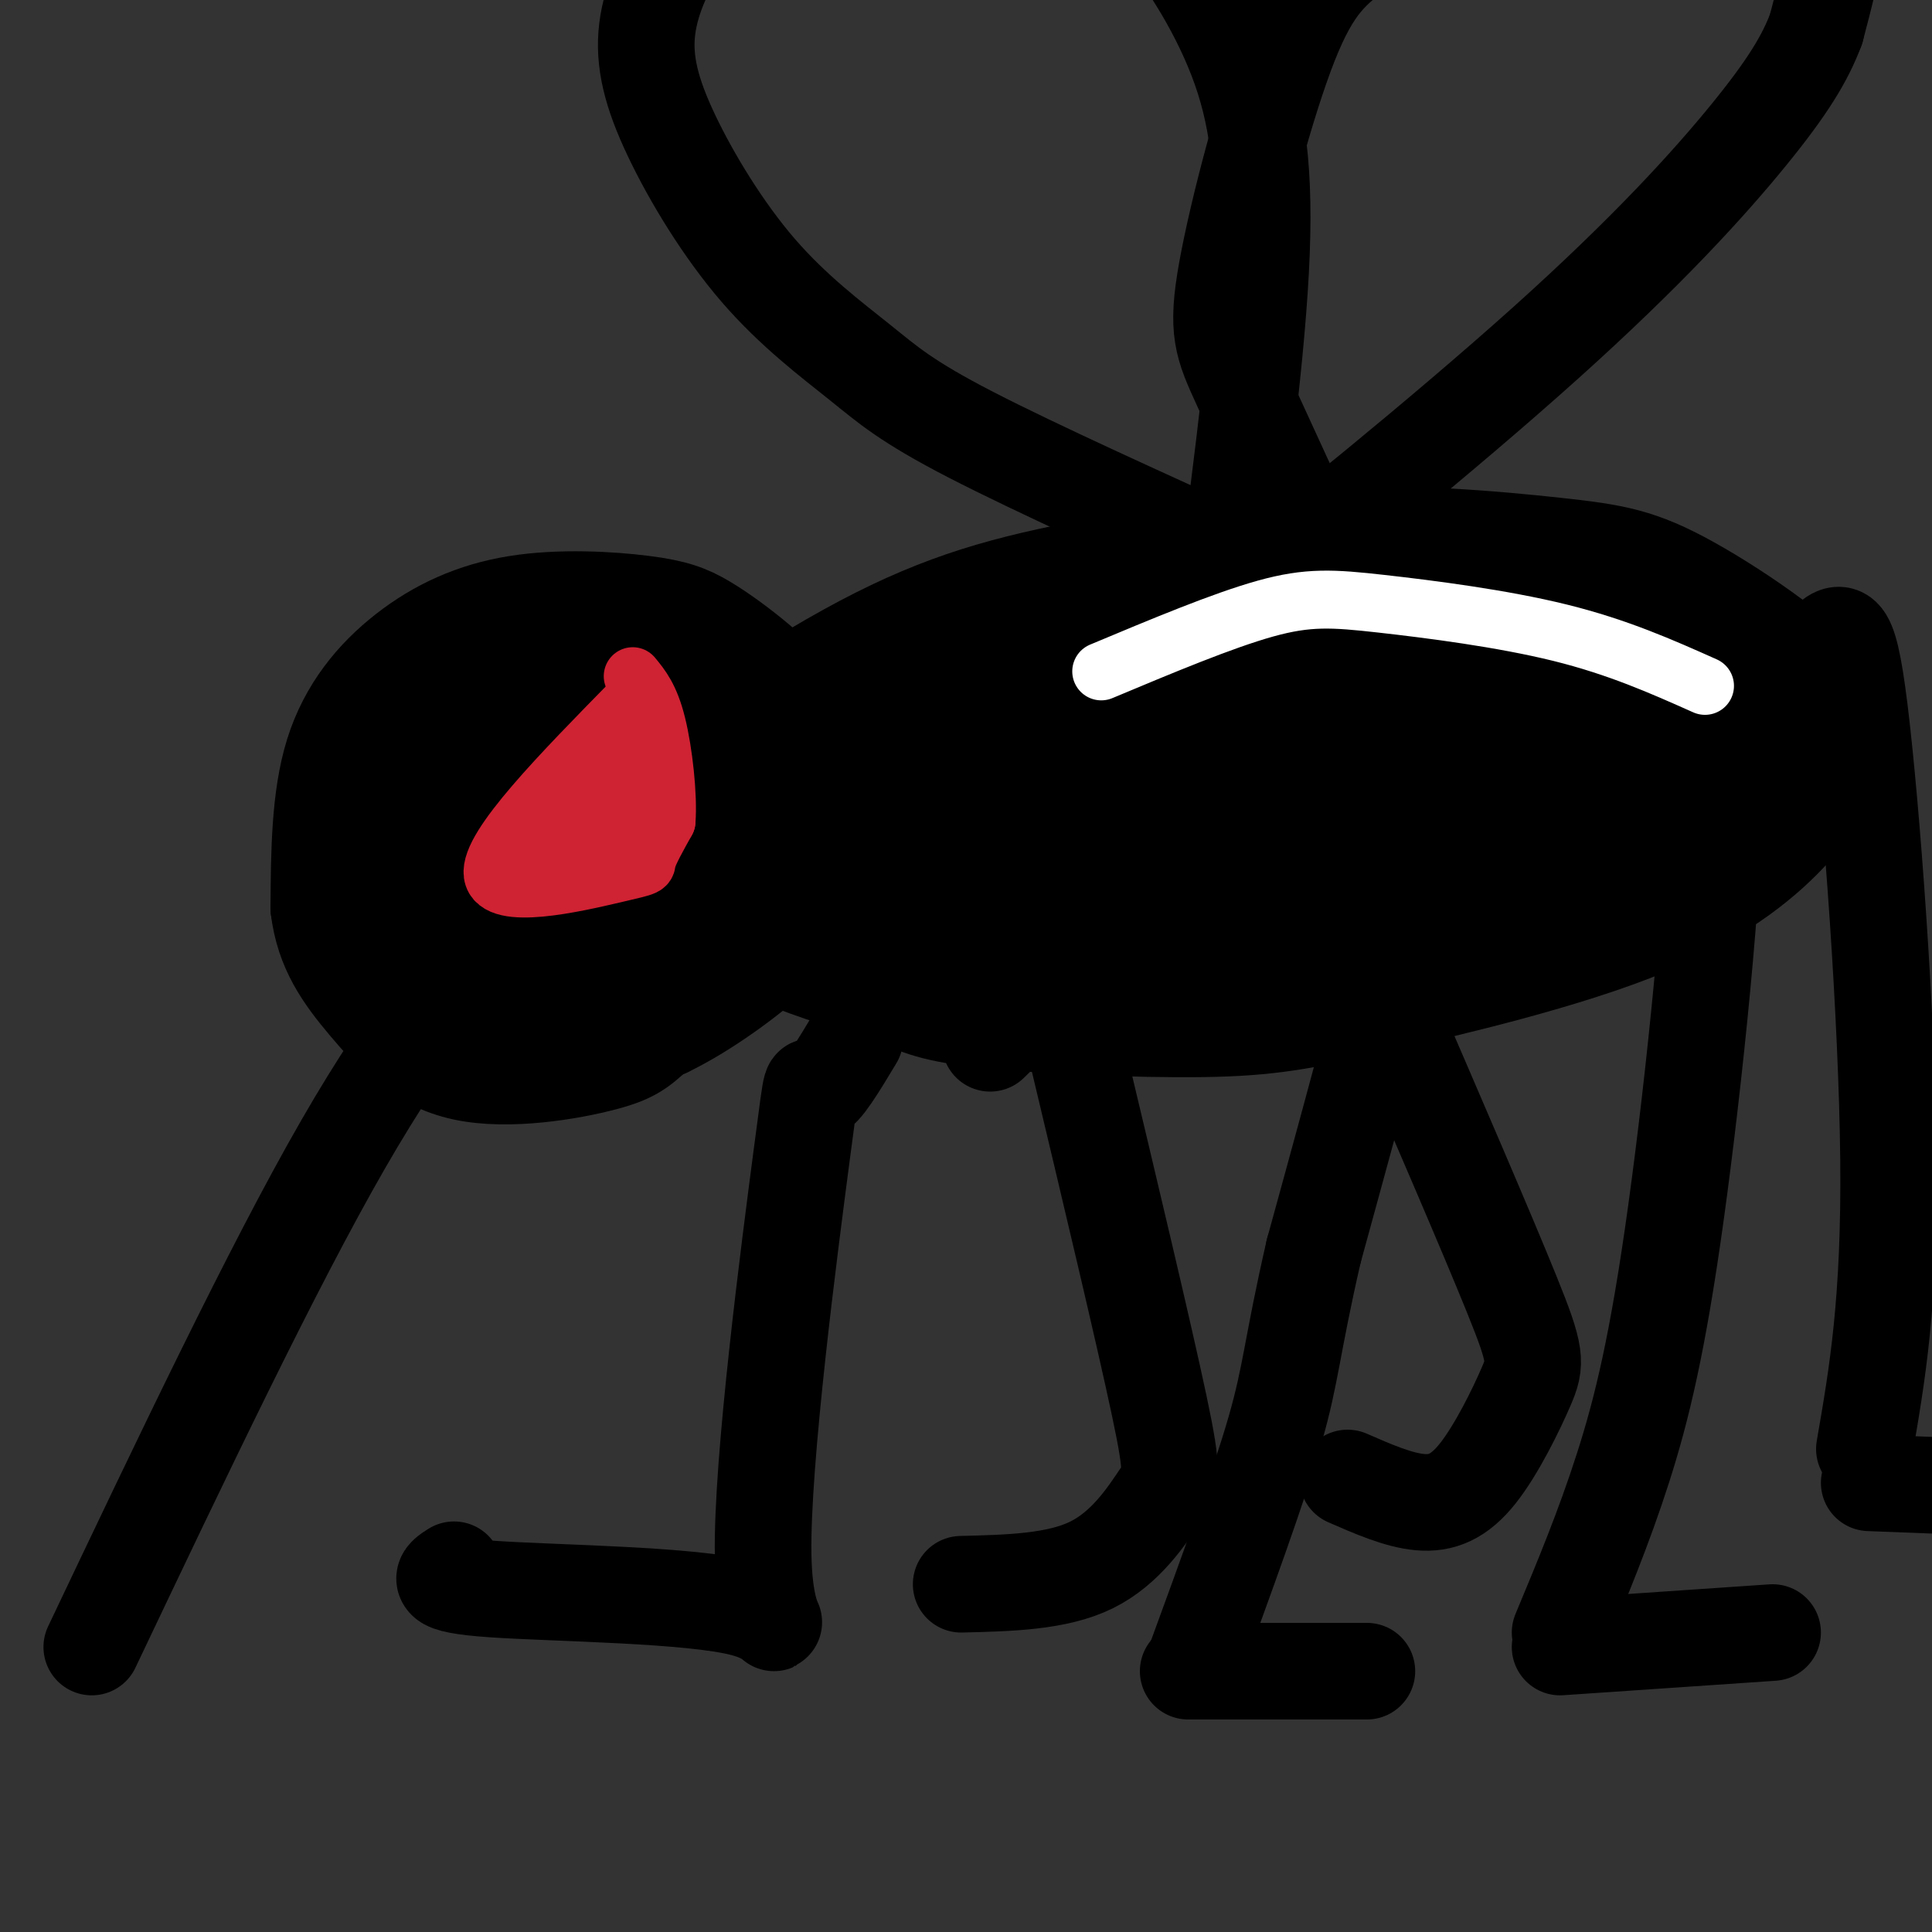 <svg viewBox='0 0 400 400' version='1.1' xmlns='http://www.w3.org/2000/svg' xmlns:xlink='http://www.w3.org/1999/xlink'><rect x="0" y="0" width="400" height="400" fill="#333333" stroke="none"/><g fill='none' stroke='rgb(0,0,0)' stroke-width='20' stroke-linecap='round' stroke-linejoin='round'><path d='M146,181c-0.729,-3.664 -1.457,-7.328 -3,-10c-1.543,-2.672 -3.900,-4.351 -8,-7c-4.100,-2.649 -9.943,-6.270 -17,-7c-7.057,-0.730 -15.329,1.429 -20,4c-4.671,2.571 -5.740,5.555 -7,8c-1.260,2.445 -2.711,4.352 1,7c3.711,2.648 12.584,6.039 17,8c4.416,1.961 4.376,2.494 11,0c6.624,-2.494 19.913,-8.015 24,-13c4.087,-4.985 -1.028,-9.434 -4,-13c-2.972,-3.566 -3.800,-6.250 -10,-8c-6.200,-1.750 -17.772,-2.566 -24,-2c-6.228,0.566 -7.113,2.512 -11,6c-3.887,3.488 -10.777,8.516 -12,14c-1.223,5.484 3.222,11.424 7,15c3.778,3.576 6.889,4.788 10,6'/><path d='M100,189c5.725,1.034 15.038,0.620 20,0c4.962,-0.620 5.572,-1.446 7,-4c1.428,-2.554 3.672,-6.837 5,-9c1.328,-2.163 1.738,-2.208 -1,-7c-2.738,-4.792 -8.625,-14.332 -12,-19c-3.375,-4.668 -4.237,-4.462 -10,-3c-5.763,1.462 -16.426,4.182 -22,6c-5.574,1.818 -6.057,2.735 -7,6c-0.943,3.265 -2.345,8.879 -1,13c1.345,4.121 5.438,6.749 9,9c3.562,2.251 6.593,4.124 14,4c7.407,-0.124 19.191,-2.244 26,-5c6.809,-2.756 8.645,-6.149 10,-9c1.355,-2.851 2.229,-5.161 2,-8c-0.229,-2.839 -1.563,-6.207 -7,-10c-5.437,-3.793 -14.979,-8.011 -24,-8c-9.021,0.011 -17.521,4.250 -23,9c-5.479,4.750 -7.937,10.010 -5,16c2.937,5.990 11.268,12.712 17,16c5.732,3.288 8.866,3.144 12,3'/><path d='M110,189c5.778,0.057 14.223,-1.302 21,-4c6.777,-2.698 11.885,-6.737 13,-12c1.115,-5.263 -1.763,-11.752 -6,-17c-4.237,-5.248 -9.835,-9.257 -15,-11c-5.165,-1.743 -9.899,-1.222 -15,0c-5.101,1.222 -10.570,3.146 -15,8c-4.430,4.854 -7.821,12.640 -9,17c-1.179,4.360 -0.144,5.294 2,9c2.144,3.706 5.399,10.185 12,14c6.601,3.815 16.549,4.965 24,2c7.451,-2.965 12.406,-10.045 14,-15c1.594,-4.955 -0.174,-7.784 -4,-13c-3.826,-5.216 -9.710,-12.817 -13,-17c-3.290,-4.183 -3.985,-4.946 -9,-5c-5.015,-0.054 -14.350,0.601 -20,2c-5.650,1.399 -7.614,3.543 -10,8c-2.386,4.457 -5.193,11.229 -8,18'/><path d='M72,173c-1.922,3.035 -2.727,1.624 0,5c2.727,3.376 8.986,11.540 12,15c3.014,3.460 2.782,2.215 7,3c4.218,0.785 12.887,3.601 20,4c7.113,0.399 12.672,-1.620 17,-4c4.328,-2.380 7.425,-5.121 10,-8c2.575,-2.879 4.627,-5.895 3,-12c-1.627,-6.105 -6.935,-15.298 -10,-20c-3.065,-4.702 -3.889,-4.913 -8,-6c-4.111,-1.087 -11.511,-3.049 -19,-2c-7.489,1.049 -15.069,5.109 -19,10c-3.931,4.891 -4.214,10.613 -7,14c-2.786,3.387 -8.076,4.441 1,10c9.076,5.559 32.519,15.624 45,19c12.481,3.376 14.002,0.062 17,-5c2.998,-5.062 7.475,-11.873 9,-17c1.525,-5.127 0.100,-8.570 -2,-13c-2.100,-4.430 -4.873,-9.847 -8,-14c-3.127,-4.153 -6.608,-7.044 -12,-9c-5.392,-1.956 -12.696,-2.978 -20,-4'/><path d='M108,139c-7.922,1.176 -17.727,6.115 -23,10c-5.273,3.885 -6.013,6.717 -8,11c-1.987,4.283 -5.222,10.016 -6,15c-0.778,4.984 0.899,9.217 3,13c2.101,3.783 4.626,7.116 11,10c6.374,2.884 16.596,5.319 27,3c10.404,-2.319 20.989,-9.393 26,-15c5.011,-5.607 4.450,-9.748 4,-14c-0.450,-4.252 -0.787,-8.613 -3,-14c-2.213,-5.387 -6.303,-11.798 -11,-15c-4.697,-3.202 -10.001,-3.195 -16,-3c-5.999,0.195 -12.693,0.576 -19,5c-6.307,4.424 -12.226,12.890 -15,17c-2.774,4.110 -2.403,3.865 -2,9c0.403,5.135 0.839,15.652 8,23c7.161,7.348 21.046,11.528 30,13c8.954,1.472 12.977,0.236 17,-1'/><path d='M131,206c5.617,-1.239 11.161,-3.836 15,-8c3.839,-4.164 5.973,-9.894 5,-20c-0.973,-10.106 -5.053,-24.586 -8,-31c-2.947,-6.414 -4.762,-4.761 -8,-5c-3.238,-0.239 -7.899,-2.371 -14,-2c-6.101,0.371 -13.640,3.245 -21,9c-7.360,5.755 -14.539,14.393 -17,22c-2.461,7.607 -0.205,14.184 3,18c3.205,3.816 7.359,4.872 11,6c3.641,1.128 6.771,2.328 12,2c5.229,-0.328 12.559,-2.183 18,-5c5.441,-2.817 8.994,-6.595 11,-10c2.006,-3.405 2.464,-6.438 3,-9c0.536,-2.562 1.148,-4.653 -1,-10c-2.148,-5.347 -7.057,-13.951 -13,-18c-5.943,-4.049 -12.921,-3.544 -20,0c-7.079,3.544 -14.258,10.125 -18,16c-3.742,5.875 -4.046,11.043 -3,15c1.046,3.957 3.442,6.702 7,9c3.558,2.298 8.279,4.149 13,6'/><path d='M106,191c5.675,1.413 13.364,1.945 20,0c6.636,-1.945 12.220,-6.367 15,-12c2.780,-5.633 2.755,-12.478 2,-17c-0.755,-4.522 -2.239,-6.719 -4,-10c-1.761,-3.281 -3.800,-7.644 -11,-9c-7.200,-1.356 -19.560,0.295 -28,6c-8.440,5.705 -12.961,15.465 -15,21c-2.039,5.535 -1.596,6.845 -1,10c0.596,3.155 1.344,8.156 3,12c1.656,3.844 4.220,6.533 8,9c3.780,2.467 8.777,4.712 13,6c4.223,1.288 7.673,1.618 14,0c6.327,-1.618 15.532,-5.184 20,-8c4.468,-2.816 4.200,-4.884 4,-8c-0.200,-3.116 -0.333,-7.282 -1,-12c-0.667,-4.718 -1.867,-9.989 -7,-15c-5.133,-5.011 -14.199,-9.763 -19,-12c-4.801,-2.237 -5.339,-1.961 -11,1c-5.661,2.961 -16.447,8.605 -22,12c-5.553,3.395 -5.872,4.541 -6,8c-0.128,3.459 -0.064,9.229 0,15'/><path d='M80,188c2.769,5.400 9.691,11.401 15,15c5.309,3.599 9.007,4.795 15,4c5.993,-0.795 14.283,-3.581 20,-6c5.717,-2.419 8.861,-4.470 12,-9c3.139,-4.530 6.272,-11.538 8,-17c1.728,-5.462 2.050,-9.378 0,-15c-2.050,-5.622 -6.471,-12.951 -16,-17c-9.529,-4.049 -24.165,-4.819 -35,1c-10.835,5.819 -17.868,18.225 -21,27c-3.132,8.775 -2.362,13.917 0,20c2.362,6.083 6.316,13.105 13,17c6.684,3.895 16.098,4.662 22,5c5.902,0.338 8.293,0.245 14,-3c5.707,-3.245 14.729,-9.643 19,-12c4.271,-2.357 3.792,-0.673 4,-7c0.208,-6.327 1.104,-20.663 2,-35'/><path d='M152,156c-0.505,-8.104 -2.766,-10.865 -6,-14c-3.234,-3.135 -7.440,-6.643 -11,-9c-3.560,-2.357 -6.472,-3.563 -11,-4c-4.528,-0.437 -10.671,-0.104 -18,3c-7.329,3.104 -15.844,8.978 -21,13c-5.156,4.022 -6.953,6.190 -9,11c-2.047,4.810 -4.343,12.260 -5,18c-0.657,5.740 0.324,9.770 4,16c3.676,6.230 10.046,14.661 16,19c5.954,4.339 11.493,4.586 17,5c5.507,0.414 10.983,0.996 20,-1c9.017,-1.996 21.576,-6.570 28,-13c6.424,-6.430 6.712,-14.715 7,-23'/><path d='M163,177c-0.091,-7.335 -3.818,-14.174 -7,-19c-3.182,-4.826 -5.820,-7.641 -10,-10c-4.180,-2.359 -9.902,-4.264 -14,-5c-4.098,-0.736 -6.570,-0.304 -11,1c-4.430,1.304 -10.817,3.482 -16,7c-5.183,3.518 -9.161,8.378 -13,13c-3.839,4.622 -7.537,9.005 -10,14c-2.463,4.995 -3.691,10.600 -4,15c-0.309,4.400 0.300,7.595 2,11c1.700,3.405 4.491,7.020 8,9c3.509,1.980 7.737,2.327 12,2c4.263,-0.327 8.562,-1.327 13,-3c4.438,-1.673 9.016,-4.020 14,-11c4.984,-6.980 10.375,-18.592 12,-28c1.625,-9.408 -0.516,-16.611 -4,-21c-3.484,-4.389 -8.311,-5.963 -12,-7c-3.689,-1.037 -6.240,-1.535 -13,3c-6.760,4.535 -17.728,14.104 -23,20c-5.272,5.896 -4.849,8.118 -5,11c-0.151,2.882 -0.875,6.422 1,11c1.875,4.578 6.351,10.194 13,13c6.649,2.806 15.471,2.802 23,1c7.529,-1.802 13.764,-5.401 20,-9'/><path d='M139,195c4.736,-3.342 6.577,-7.196 8,-11c1.423,-3.804 2.427,-7.558 2,-13c-0.427,-5.442 -2.287,-12.574 -6,-17c-3.713,-4.426 -9.279,-6.147 -13,-7c-3.721,-0.853 -5.596,-0.839 -9,1c-3.404,1.839 -8.338,5.502 -12,9c-3.662,3.498 -6.053,6.831 -8,12c-1.947,5.169 -3.451,12.173 -2,17c1.451,4.827 5.856,7.479 11,8c5.144,0.521 11.028,-1.087 15,-3c3.972,-1.913 6.032,-4.132 8,-7c1.968,-2.868 3.844,-6.387 5,-10c1.156,-3.613 1.594,-7.322 0,-13c-1.594,-5.678 -5.219,-13.324 -10,-16c-4.781,-2.676 -10.720,-0.380 -15,2c-4.280,2.380 -6.903,4.846 -10,10c-3.097,5.154 -6.667,12.997 -6,19c0.667,6.003 5.570,10.166 10,12c4.430,1.834 8.385,1.340 13,-1c4.615,-2.340 9.890,-6.526 13,-12c3.110,-5.474 4.055,-12.237 5,-19'/><path d='M138,156c0.677,-3.842 -0.131,-3.948 -2,-6c-1.869,-2.052 -4.799,-6.049 -13,-9c-8.201,-2.951 -21.674,-4.854 -30,-5c-8.326,-0.146 -11.506,1.467 -15,9c-3.494,7.533 -7.301,20.985 -9,30c-1.699,9.015 -1.291,13.592 3,20c4.291,6.408 12.463,14.648 21,19c8.537,4.352 17.439,4.815 25,4c7.561,-0.815 13.780,-2.907 20,-5'/><path d='M138,213c7.777,-3.728 17.220,-10.549 23,-16c5.780,-5.451 7.896,-9.533 8,-18c0.104,-8.467 -1.805,-21.319 -4,-29c-2.195,-7.681 -4.676,-10.193 -8,-13c-3.324,-2.807 -7.489,-5.911 -11,-8c-3.511,-2.089 -6.366,-3.165 -13,-4c-6.634,-0.835 -17.046,-1.430 -26,0c-8.954,1.430 -16.449,4.885 -23,10c-6.551,5.115 -12.157,11.890 -15,21c-2.843,9.110 -2.921,20.555 -3,32'/><path d='M66,188c1.023,8.615 5.080,14.152 10,20c4.920,5.848 10.701,12.007 20,14c9.299,1.993 22.115,-0.179 29,-2c6.885,-1.821 7.837,-3.290 13,-8c5.163,-4.710 14.535,-12.660 19,-21c4.465,-8.340 4.021,-17.070 3,-23c-1.021,-5.930 -2.620,-9.062 -4,-12c-1.380,-2.938 -2.541,-5.683 -9,-8c-6.459,-2.317 -18.217,-4.206 -25,-5c-6.783,-0.794 -8.591,-0.492 -15,5c-6.409,5.492 -17.418,16.174 -22,22c-4.582,5.826 -2.738,6.797 2,10c4.738,3.203 12.369,8.637 19,10c6.631,1.363 12.262,-1.346 19,-6c6.738,-4.654 14.583,-11.253 16,-17c1.417,-5.747 -3.595,-10.642 -8,-12c-4.405,-1.358 -8.202,0.821 -12,3'/><path d='M121,158c-5.311,4.206 -12.589,13.220 -15,18c-2.411,4.780 0.046,5.325 3,7c2.954,1.675 6.407,4.480 11,4c4.593,-0.480 10.328,-4.243 14,-7c3.672,-2.757 5.282,-4.506 6,-8c0.718,-3.494 0.544,-8.731 -2,-11c-2.544,-2.269 -7.460,-1.570 -12,1c-4.540,2.570 -8.706,7.012 -14,12c-5.294,4.988 -11.718,10.523 -2,4c9.718,-6.523 35.578,-25.102 55,-37c19.422,-11.898 32.406,-17.114 49,-21c16.594,-3.886 36.797,-6.443 57,-9'/><path d='M271,111c19.179,-1.096 38.626,0.662 51,2c12.374,1.338 17.677,2.254 28,8c10.323,5.746 25.668,16.322 31,24c5.332,7.678 0.653,12.458 -2,16c-2.653,3.542 -3.278,5.845 -8,11c-4.722,5.155 -13.539,13.161 -30,20c-16.461,6.839 -40.567,12.509 -56,16c-15.433,3.491 -22.195,4.802 -36,5c-13.805,0.198 -34.653,-0.717 -46,-2c-11.347,-1.283 -13.191,-2.933 -19,-5c-5.809,-2.067 -15.582,-4.552 -23,-8c-7.418,-3.448 -12.482,-7.857 -14,-13c-1.518,-5.143 0.511,-11.018 4,-16c3.489,-4.982 8.439,-9.072 13,-13c4.561,-3.928 8.732,-7.694 22,-12c13.268,-4.306 35.634,-9.153 58,-14'/><path d='M244,130c21.085,-3.035 44.796,-3.623 58,-4c13.204,-0.377 15.900,-0.545 25,2c9.100,2.545 24.605,7.801 32,11c7.395,3.199 6.680,4.340 8,5c1.320,0.660 4.675,0.837 2,6c-2.675,5.163 -11.380,15.310 -14,20c-2.620,4.690 0.845,3.921 -16,8c-16.845,4.079 -54.000,13.005 -71,17c-17.000,3.995 -13.845,3.059 -27,2c-13.155,-1.059 -42.618,-2.241 -58,-4c-15.382,-1.759 -16.681,-4.094 -19,-6c-2.319,-1.906 -5.658,-3.383 -5,-7c0.658,-3.617 5.312,-9.372 15,-15c9.688,-5.628 24.411,-11.127 36,-15c11.589,-3.873 20.043,-6.120 42,-6c21.957,0.120 57.416,2.606 76,6c18.584,3.394 20.292,7.697 22,12'/><path d='M350,162c2.319,3.235 -2.884,5.324 -8,8c-5.116,2.676 -10.145,5.939 -25,10c-14.855,4.061 -39.535,8.919 -61,11c-21.465,2.081 -39.713,1.384 -56,-1c-16.287,-2.384 -30.613,-6.456 -36,-9c-5.387,-2.544 -1.836,-3.560 2,-7c3.836,-3.440 7.958,-9.305 16,-14c8.042,-4.695 20.006,-8.220 29,-11c8.994,-2.780 15.019,-4.814 33,-6c17.981,-1.186 47.919,-1.524 64,-1c16.081,0.524 18.306,1.911 23,4c4.694,2.089 11.856,4.881 16,7c4.144,2.119 5.271,3.565 0,8c-5.271,4.435 -16.938,11.858 -31,17c-14.062,5.142 -30.517,8.002 -45,10c-14.483,1.998 -26.994,3.135 -41,2c-14.006,-1.135 -29.507,-4.541 -36,-7c-6.493,-2.459 -3.979,-3.970 -1,-7c2.979,-3.030 6.423,-7.580 14,-12c7.577,-4.420 19.289,-8.710 31,-13'/><path d='M238,151c17.113,-4.219 44.396,-8.267 69,-9c24.604,-0.733 46.530,1.848 51,5c4.470,3.152 -8.516,6.873 -14,9c-5.484,2.127 -3.466,2.659 -36,9c-32.534,6.341 -99.620,18.490 -120,21c-20.380,2.510 5.947,-4.618 22,-9c16.053,-4.382 21.834,-6.016 45,-8c23.166,-1.984 63.719,-4.316 77,-4c13.281,0.316 -0.708,3.281 -31,8c-30.292,4.719 -76.886,11.194 -101,13c-24.114,1.806 -25.747,-1.055 -26,-3c-0.253,-1.945 0.873,-2.972 2,-4'/><path d='M176,179c2.887,-3.203 9.103,-9.210 39,-11c29.897,-1.790 83.474,0.639 93,4c9.526,3.361 -24.998,7.655 -42,10c-17.002,2.345 -16.481,2.742 -33,3c-16.519,0.258 -50.078,0.376 -58,-2c-7.922,-2.376 9.794,-7.245 18,-10c8.206,-2.755 6.902,-3.396 32,-4c25.098,-0.604 76.600,-1.173 81,-1c4.400,0.173 -38.300,1.086 -81,2'/><path d='M225,170c-28.585,3.285 -59.549,10.499 -36,6c23.549,-4.499 101.609,-20.711 111,-23c9.391,-2.289 -49.888,9.346 -71,13c-21.112,3.654 -4.056,-0.673 13,-5'/><path d='M205,216c14.461,-14.152 28.922,-28.303 41,-39c12.078,-10.697 21.774,-17.939 29,-22c7.226,-4.061 11.984,-4.939 16,-5c4.016,-0.061 7.290,0.697 4,19c-3.290,18.303 -13.145,54.152 -23,90'/><path d='M272,259c-4.600,20.044 -4.600,25.156 -8,37c-3.400,11.844 -10.200,30.422 -17,49'/><path d='M315,154c12.848,-6.658 25.696,-13.316 31,-15c5.304,-1.684 3.065,1.607 4,3c0.935,1.393 5.044,0.889 5,21c-0.044,20.111 -4.243,60.838 -8,88c-3.757,27.162 -7.074,40.761 -11,53c-3.926,12.239 -8.463,23.120 -13,34'/><path d='M361,142c6.065,-2.440 12.131,-4.881 16,-8c3.869,-3.119 5.542,-6.917 8,13c2.458,19.917 5.702,63.548 6,93c0.298,29.452 -2.351,44.726 -5,60'/><path d='M246,346c0.000,0.000 37.000,0.000 37,0'/><path d='M323,341c0.000,0.000 44.000,-3.000 44,-3'/><path d='M387,307c0.000,0.000 26.000,1.000 26,1'/><path d='M177,215c-3.359,5.599 -6.719,11.198 -8,11c-1.281,-0.198 -0.484,-6.194 -3,13c-2.516,19.194 -8.344,63.578 -8,83c0.344,19.422 6.862,13.883 -4,11c-10.862,-2.883 -39.103,-3.109 -52,-4c-12.897,-0.891 -10.448,-2.445 -8,-4'/><path d='M223,218c6.929,29.095 13.857,58.190 17,73c3.143,14.810 2.500,15.333 0,19c-2.500,3.667 -6.857,10.476 -14,14c-7.143,3.524 -17.071,3.762 -27,4'/><path d='M287,207c10.418,24.120 20.836,48.239 26,61c5.164,12.761 5.075,14.163 3,19c-2.075,4.837 -6.136,13.110 -10,18c-3.864,4.890 -7.533,6.397 -12,6c-4.467,-0.397 -9.734,-2.699 -15,-5'/><path d='M274,117c-6.535,-14.213 -13.071,-28.425 -17,-37c-3.929,-8.575 -5.253,-11.511 -3,-24c2.253,-12.489 8.081,-34.531 13,-47c4.919,-12.469 8.927,-15.366 15,-20c6.073,-4.634 14.211,-11.006 20,-15c5.789,-3.994 9.228,-5.611 20,-8c10.772,-2.389 28.875,-5.552 38,-6c9.125,-0.448 9.271,1.818 11,5c1.729,3.182 5.043,7.280 7,11c1.957,3.720 2.559,7.063 2,12c-0.559,4.937 -2.280,11.469 -4,18'/><path d='M376,6c-2.239,5.997 -5.837,11.989 -14,22c-8.163,10.011 -20.890,24.041 -42,43c-21.110,18.959 -50.603,42.845 -64,53c-13.397,10.155 -10.699,6.577 -8,3'/><path d='M261,118c-23.259,-10.523 -46.518,-21.046 -60,-28c-13.482,-6.954 -17.186,-10.339 -23,-15c-5.814,-4.661 -13.739,-10.598 -21,-19c-7.261,-8.402 -13.860,-19.271 -18,-28c-4.140,-8.729 -5.821,-15.319 -5,-22c0.821,-6.681 4.144,-13.453 8,-19c3.856,-5.547 8.245,-9.871 17,-13c8.755,-3.129 21.878,-5.065 35,-7'/><path d='M194,-33c11.295,-0.286 22.032,2.499 28,5c5.968,2.501 7.168,4.717 9,6c1.832,1.283 4.295,1.633 9,7c4.705,5.367 11.651,15.753 16,27c4.349,11.247 6.100,23.356 5,44c-1.100,20.644 -5.050,49.822 -9,79'/><path d='M107,188c-10.667,11.750 -21.333,23.500 -36,49c-14.667,25.500 -33.333,64.750 -52,104'/></g>
<g fill='none' stroke='rgb(207,34,51)' stroke-width='12' stroke-linecap='round' stroke-linejoin='round'><path d='M131,145c-14.899,15.173 -29.798,30.345 -29,36c0.798,5.655 17.292,1.792 25,0c7.708,-1.792 6.631,-1.512 7,-3c0.369,-1.488 2.185,-4.744 4,-8'/><path d='M138,170c0.400,-5.244 -0.600,-14.356 -2,-20c-1.400,-5.644 -3.200,-7.822 -5,-10'/><path d='M127,158c-11.560,10.881 -23.119,21.762 -20,20c3.119,-1.762 20.917,-16.167 23,-17c2.083,-0.833 -11.548,11.905 -14,15c-2.452,3.095 6.274,-3.452 15,-10'/><path d='M131,166c1.167,0.333 -3.417,6.167 -8,12'/></g>
<g fill='none' stroke='rgb(255,255,255)' stroke-width='12' stroke-linecap='round' stroke-linejoin='round'><path d='M228,139c12.577,-5.268 25.155,-10.536 34,-13c8.845,-2.464 13.958,-2.125 24,-1c10.042,1.125 25.012,3.036 37,6c11.988,2.964 20.994,6.982 30,11'/></g>
</svg>